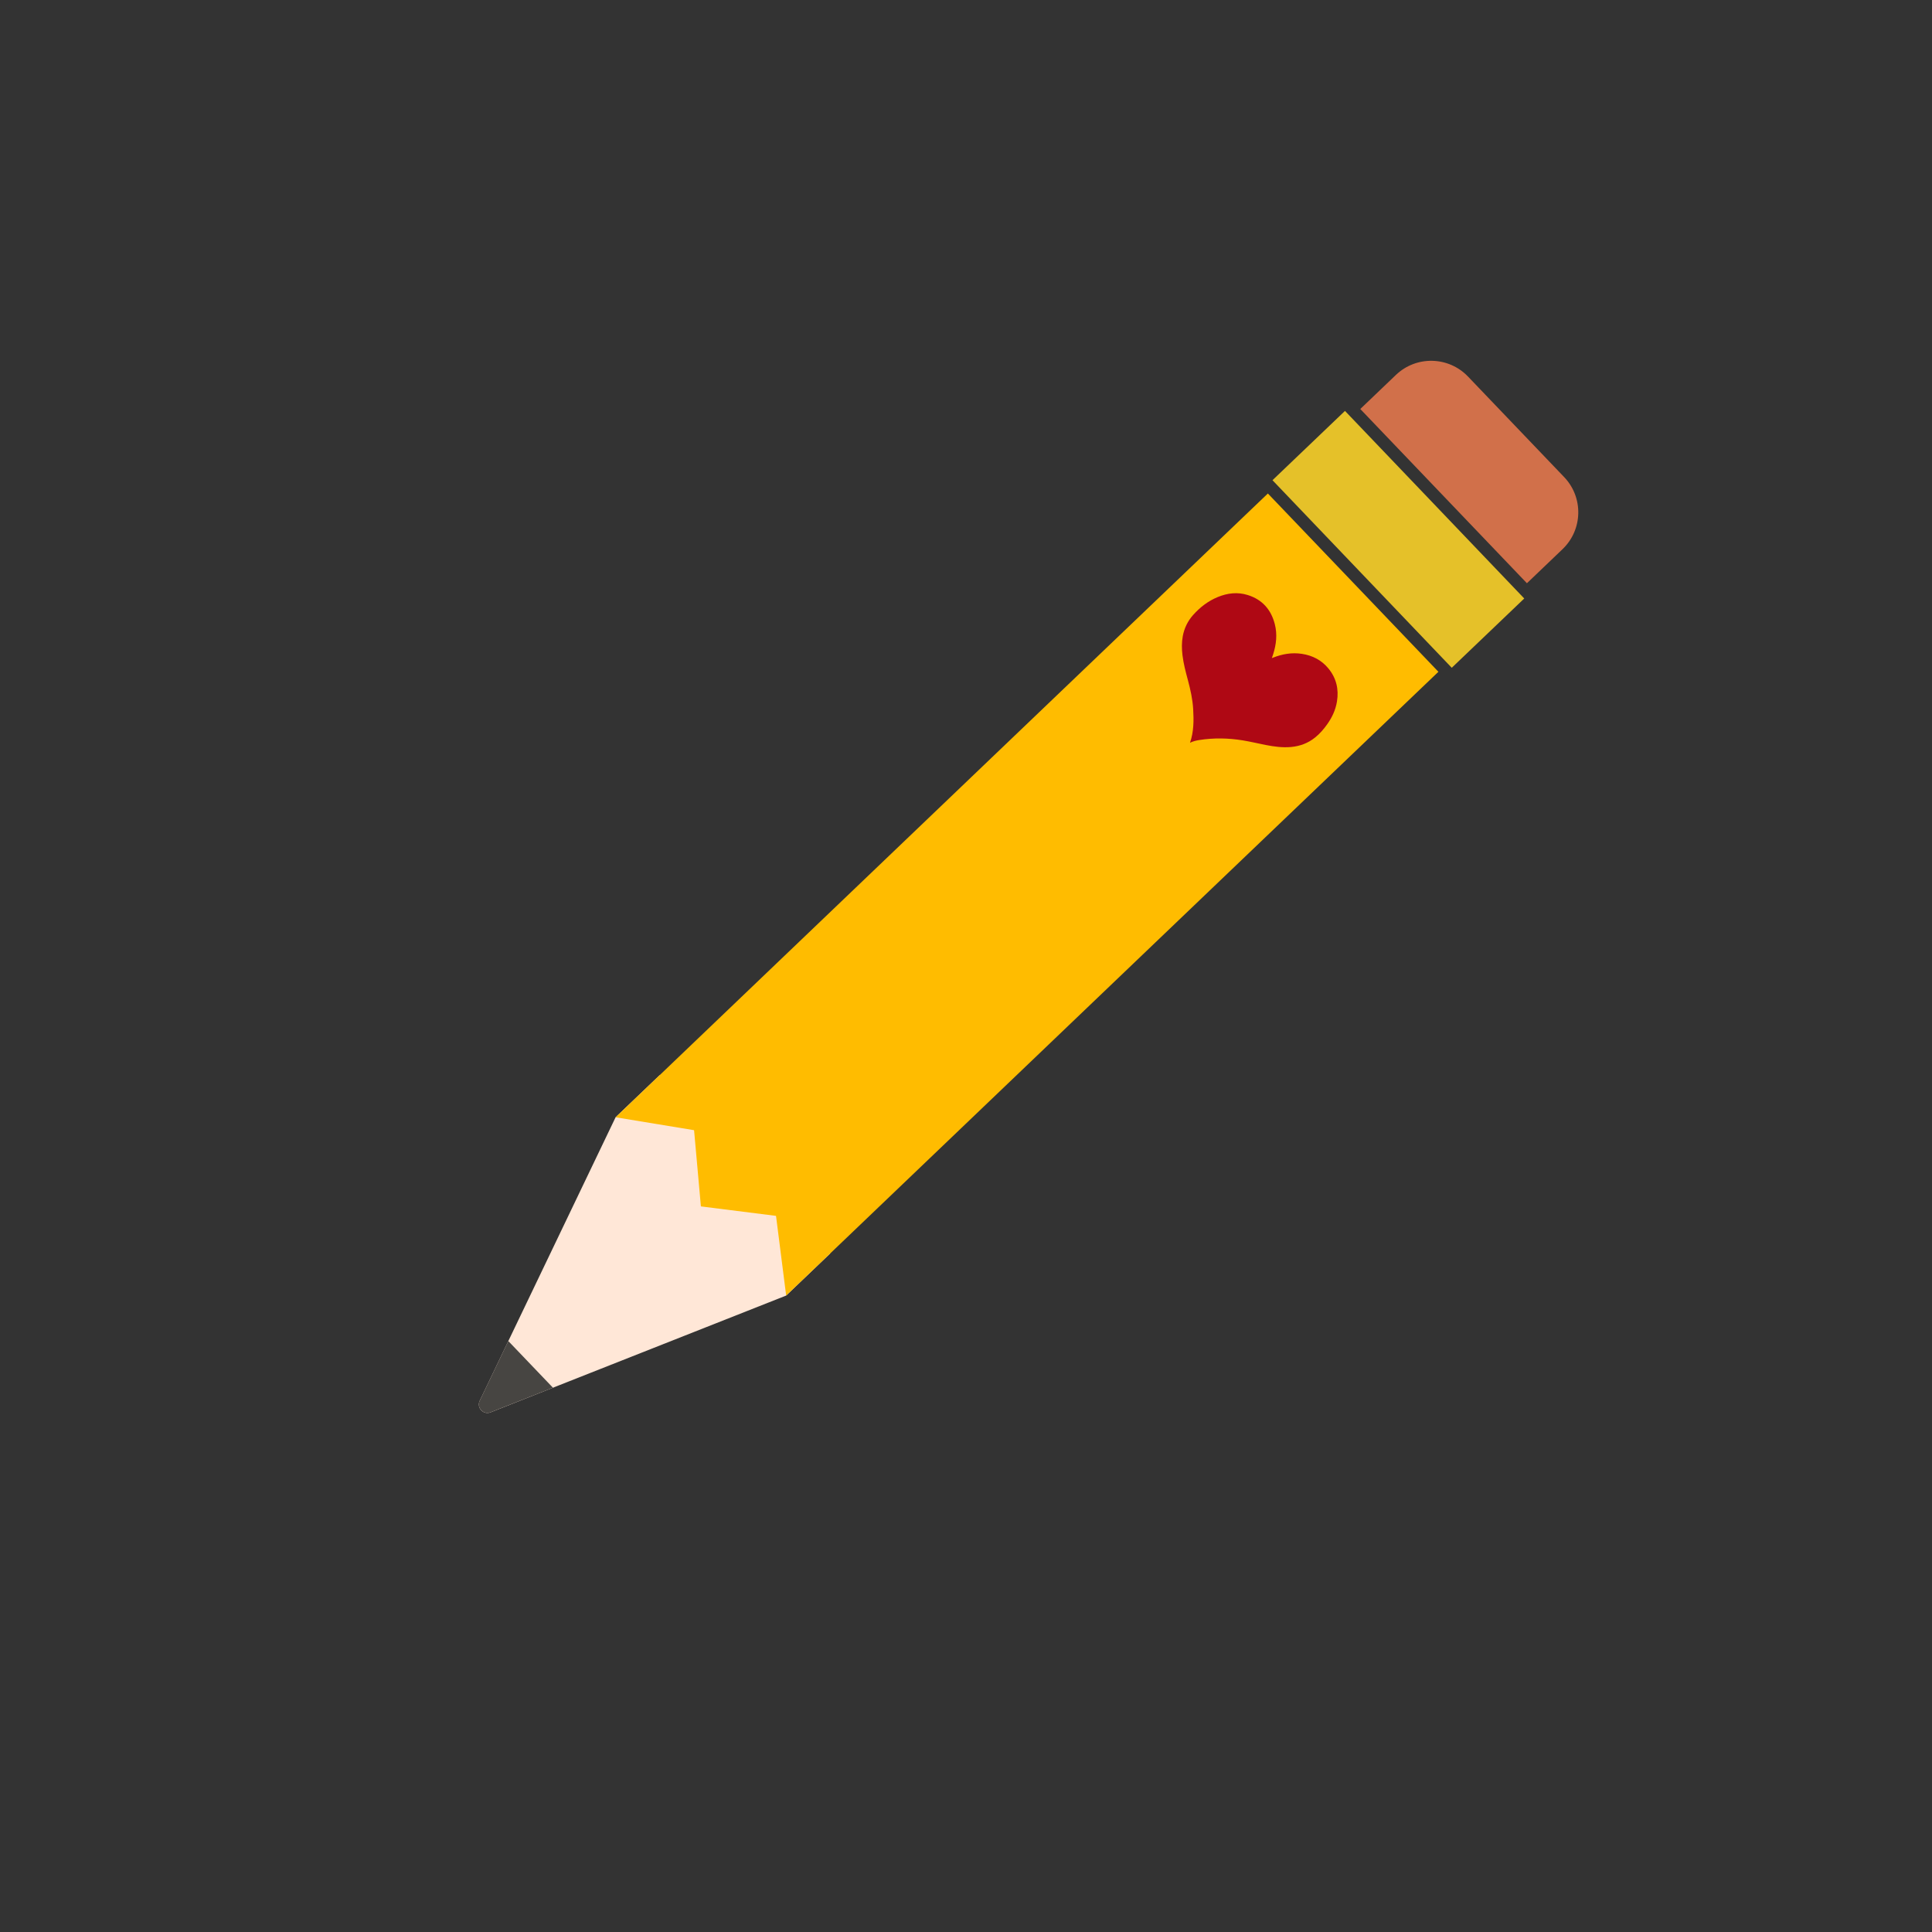 <?xml version="1.0" encoding="utf-8"?>
<!-- Generator: Adobe Illustrator 21.0.0, SVG Export Plug-In . SVG Version: 6.00 Build 0)  -->
<svg version="1.1" id="Calque_2" xmlns="http://www.w3.org/2000/svg" xmlns:xlink="http://www.w3.org/1999/xlink" x="0px" y="0px"
	 viewBox="0 0 600 600" style="enable-background:new 0 0 600 600;" xml:space="preserve">
<rect x="0" y="0" width="600" height="600" fill="#333333" stroke="none"/>
<style type="text/css">
	.st0{fill:#E5C129;}
	.st1{fill:#D1704A;}
	.st2{fill:#FFE7D7;}
	.st3{fill:#FFBC00;}
	.st4{fill:#474542;}
	.st5{fill:#AF0814;}
</style>
<rect x="394.11" y="151.83" transform="matrix(0.691 0.723 -0.723 0.691 255.139 -262.242)" class="st0" width="80.57" height="31.14"/>
<path class="st1" d="M474.2,181.13l-51.75-54.11l11.06-10.58c6.32-6.04,16.34-5.82,22.39,0.5l29.86,31.22
	c6.04,6.32,5.82,16.34-0.5,22.39L474.2,181.13z"/>
<path class="st2" d="M204.88,333.89l52.96,55.37l-13.69,13.09l-91.83,36.28c-2.23,0.85-4.36-1.44-3.35-3.6l42.21-88.06
	L204.88,333.89z"/>
<polygon class="st3" points="393.75,153.26 446.71,208.63 244.15,402.35 241,377.6 217.67,374.66 215.55,350.99 191.19,346.98 "/>
<path class="st4" d="M157.86,416.47l-8.89,18.55c-1,2.16,1.13,4.45,3.35,3.6l19.4-7.66L157.86,416.47z"/>
<path class="st5" d="M369.57,230.67c1.18-3.42,1.19-6.93,0.98-10.46c-0.18-3.06-0.84-6.03-1.63-8.97c-0.69-2.56-1.37-5.12-1.69-7.76
	c-0.24-1.99-0.27-3.97,0.1-5.95c0.47-2.46,1.52-4.64,3.18-6.51c2.15-2.42,4.67-4.37,7.69-5.61c3.03-1.24,6.14-1.61,9.3-0.62
	c4.49,1.4,7.24,4.51,8.4,9.03c0.82,3.17,0.47,6.31-0.52,9.4c-0.12,0.37-0.25,0.73-0.39,1.15c0.15-0.05,0.26-0.09,0.36-0.13
	c2.9-1.14,5.88-1.66,8.98-1.18c3.3,0.5,6.11,1.96,8.24,4.56c2.45,2.99,3.25,6.44,2.64,10.22c-0.42,2.62-1.52,4.96-3.05,7.11
	c-1.08,1.52-2.29,2.92-3.75,4.09c-2.19,1.77-4.71,2.7-7.5,2.95c-2.64,0.23-5.24-0.12-7.83-0.63c-2.35-0.46-4.69-1.03-7.06-1.42
	c-4.51-0.74-9.04-0.83-13.56-0.12C371.47,229.98,370.49,230.21,369.57,230.67z"/>
</svg>
